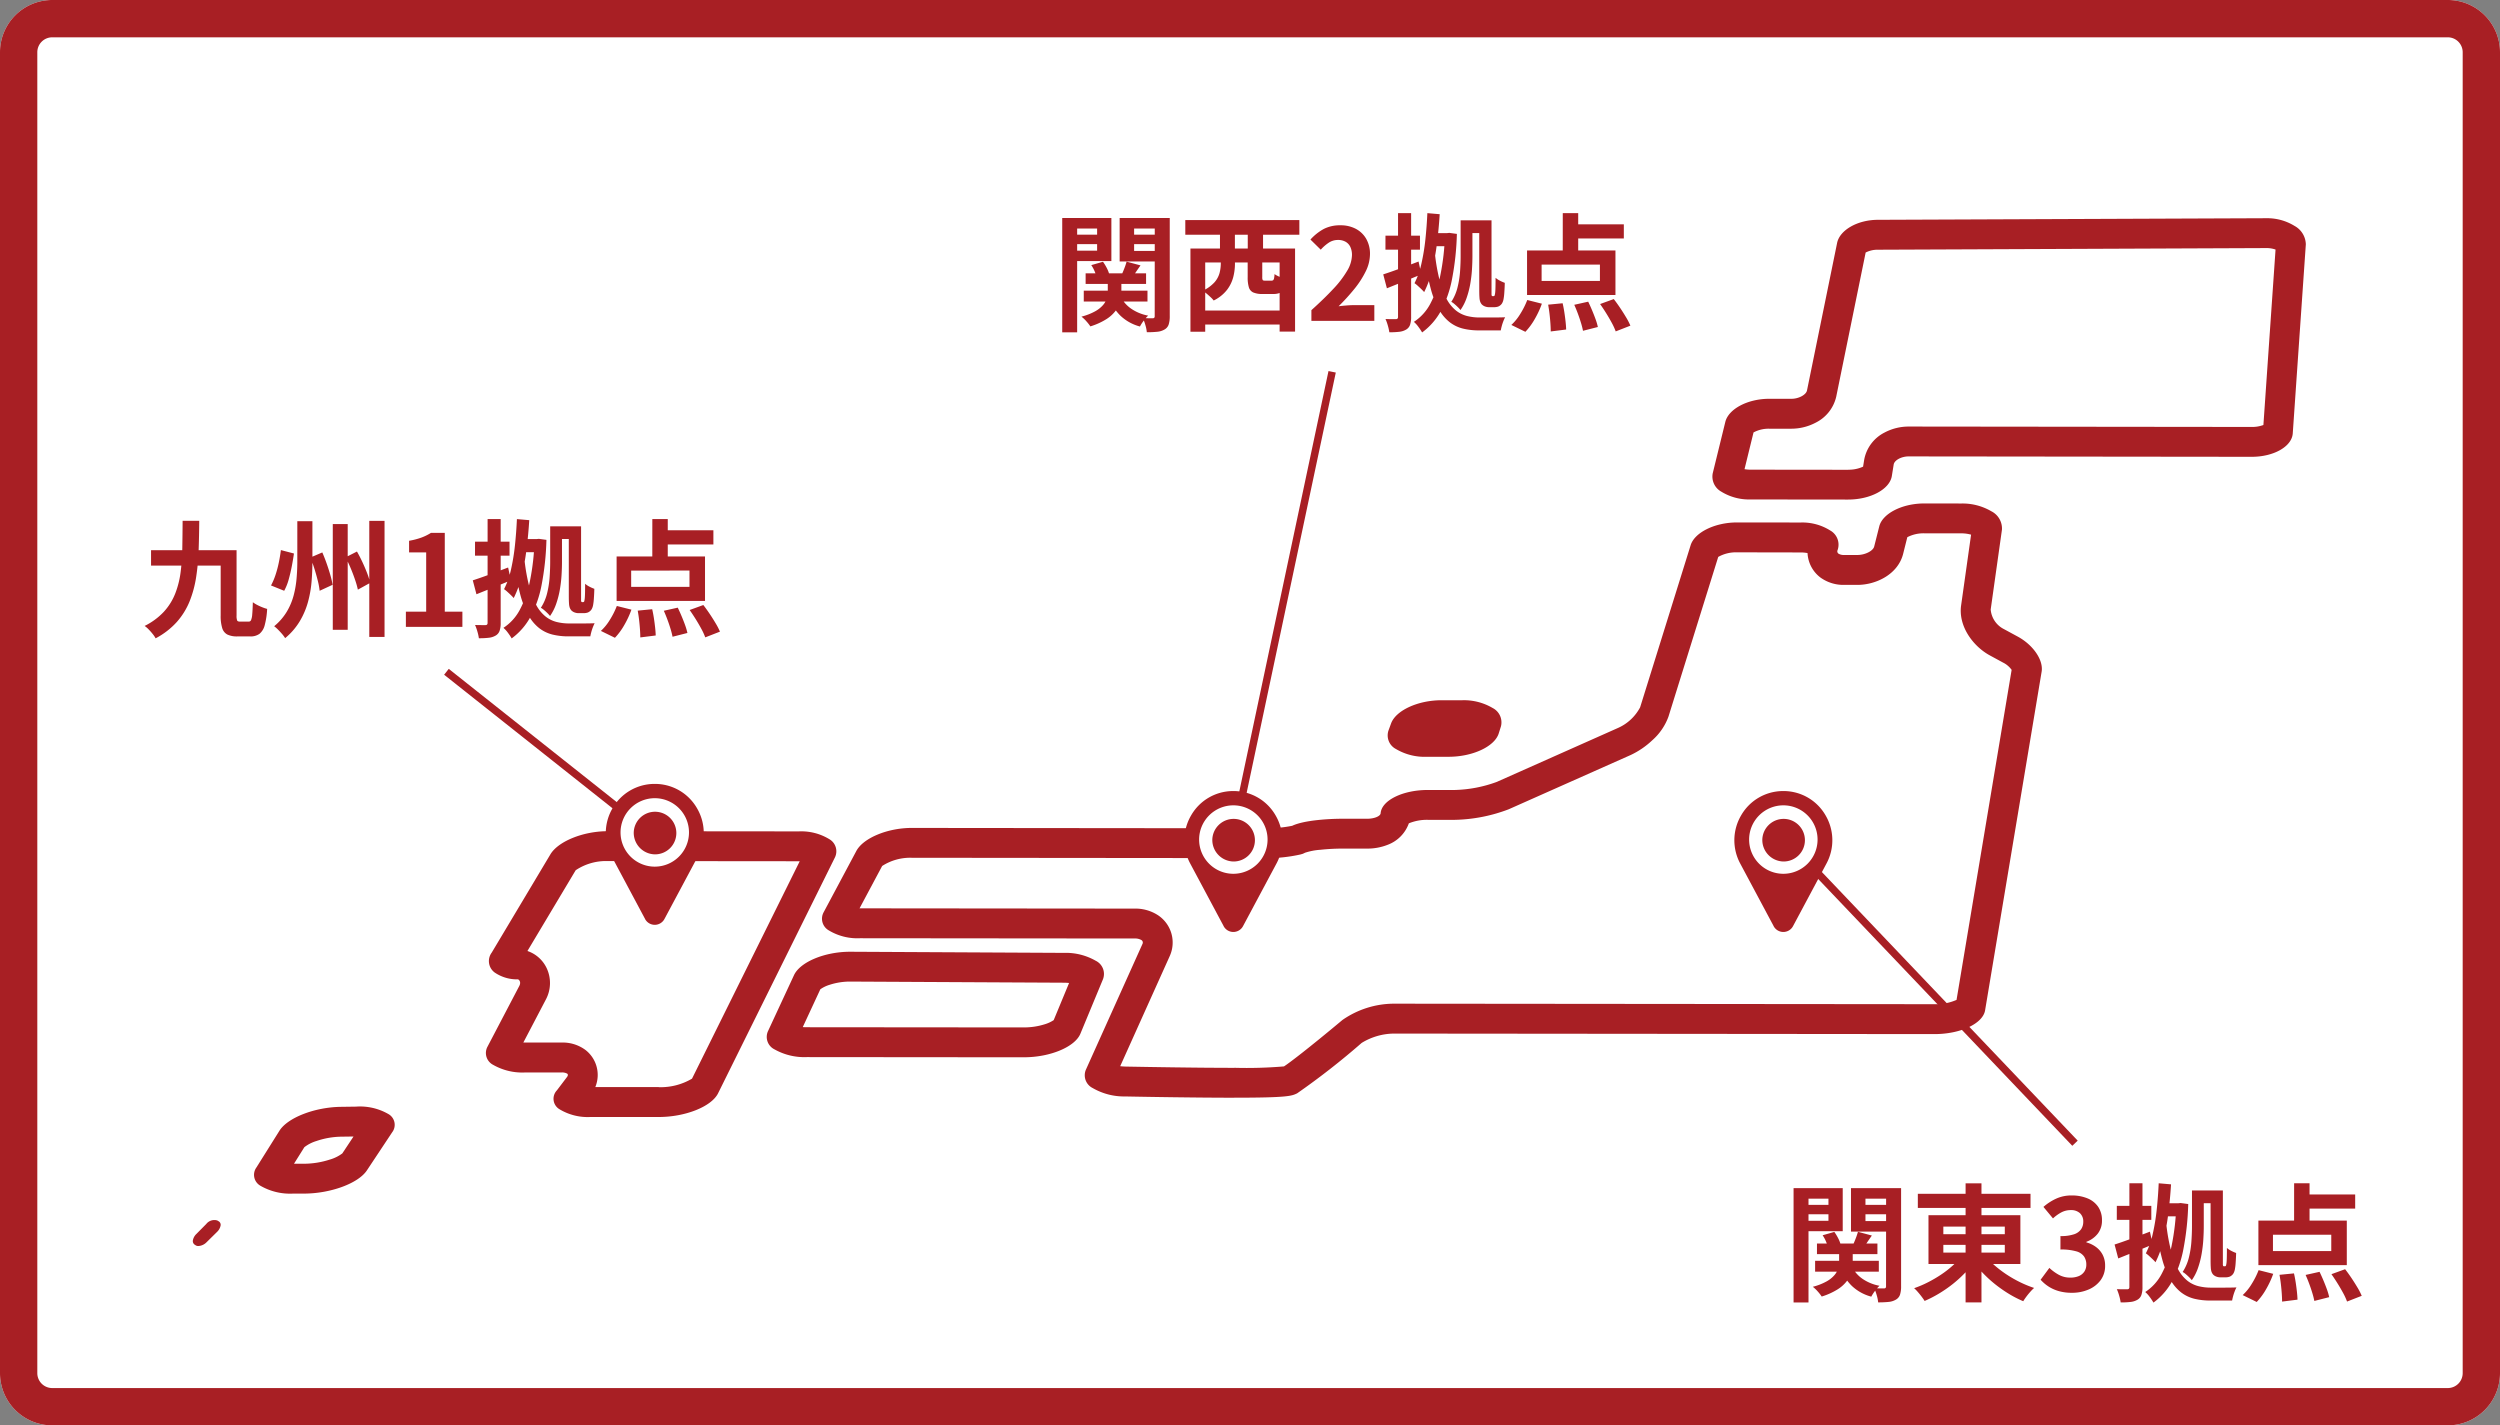 <svg xmlns="http://www.w3.org/2000/svg" viewBox="0 0 335 191"><rect x="0" y="0" width="335" height="191" fill="#808080" stroke="none"/><g transform="translate(458 -2907.429)"><path fill="#fff" d="M-451 2907.429h321a7 7 0 0 1 7 7v177a7 7 0 0 1-7 7h-321a7 7 0 0 1-7-7v-177a7 7 0 0 1 7-7Z"/><path fill="#a81f24" d="M-451 2912.429a2 2 0 0 0-2 2v177a2 2 0 0 0 2 2h321a2 2 0 0 0 2-2v-177a2 2 0 0 0-2-2h-321m0-5h321a7 7 0 0 1 7 7v177a7 7 0 0 1-7 7h-321a7 7 0 0 1-7-7v-177a7 7 0 0 1 7-7Z"/><path fill="#a81f24" d="M-312.526 2944.058h8.1v1.421h-8.1Zm-.249 2.318h8.538v1.461h-8.538Zm3.217-1.623h1.823v1.829a4.99 4.99 0 0 1-.165 1.234 3.669 3.669 0 0 1-.59 1.234 4.69 4.69 0 0 1-1.253 1.143 9.02 9.02 0 0 1-2.147.972 5.947 5.947 0 0 0-.529-.675 4.586 4.586 0 0 0-.665-.631 7.771 7.771 0 0 0 1.861-.73 3.829 3.829 0 0 0 1.066-.864 2.475 2.475 0 0 0 .481-.894 3.21 3.21 0 0 0 .119-.832Zm1.658 2.276a4.255 4.255 0 0 0 1.4 1.71 5.887 5.887 0 0 0 2.352.983 5.207 5.207 0 0 0-.6.686 5.466 5.466 0 0 0-.5.773 6.029 6.029 0 0 1-2.59-1.427 6.407 6.407 0 0 1-1.55-2.4Zm-3.869-4.074 1.569-.449a6.343 6.343 0 0 1 .51.84 4.08 4.08 0 0 1 .328.823l-1.665.482a5.316 5.316 0 0 0-.278-.833 4.719 4.719 0 0 0-.464-.863Zm4.734-.464 1.864.5q-.351.5-.669.971t-.567.816l-1.337-.449q.2-.4.4-.924a8.823 8.823 0 0 0 .309-.914Zm-7.608-3.614h4.275v1.262h-4.275Zm7.839 0h4.291v1.262h-4.287Zm3.543-2.236h2.008v13.162a3.561 3.561 0 0 1-.147 1.116 1.21 1.21 0 0 1-.562.668 2.348 2.348 0 0 1-.979.3 13.409 13.409 0 0 1-1.385.061 4.917 4.917 0 0 0-.191-.953 5.892 5.892 0 0 0-.348-.944q.409.017.8.024t.529 0a.271.271 0 0 0 .211-.072.369.369 0 0 0 .055-.228Zm-11.189 0h5.375v5.77h-5.375v-1.395h3.463v-2.968h-3.463Zm12.238 0v1.408h-3.816v3.007h3.815v1.408h-5.754v-5.823Zm-13.449 0h2v15.317h-2Zm18.481 12.399h11.534v1.876h-11.534Zm-1.3-8.31h14.02v11.134h-2.07v-9.262h-9.97v9.28h-1.979Zm7.668.77h1.956v3.061a.762.762 0 0 0 .064.4q.064.077.309.076h.853a.357.357 0 0 0 .232-.064.464.464 0 0 0 .122-.251 3.294 3.294 0 0 0 .061-.567 2.855 2.855 0 0 0 .472.274 5.655 5.655 0 0 0 .627.254 6.1 6.1 0 0 0 .6.172 3.808 3.808 0 0 1-.334 1.2 1.271 1.271 0 0 1-.592.6 2.283 2.283 0 0 1-.945.168h-1.427a3 3 0 0 1-1.255-.207 1.1 1.1 0 0 1-.587-.7 4.633 4.633 0 0 1-.155-1.343Zm-8.357-4.583h15.284v1.969h-15.283Zm4.646 1.5h2v3.384h-2Zm3.725 0h2.048v3.384h-2.05Zm-3.618 2.695h1.9v1.685a7.236 7.236 0 0 1-.224 1.743 4.811 4.811 0 0 1-.834 1.722 5.151 5.151 0 0 1-1.791 1.436 3.36 3.36 0 0 0-.408-.443q-.272-.255-.563-.5a4.408 4.408 0 0 0-.5-.367 4.856 4.856 0 0 0 1.588-1.141 3.14 3.14 0 0 0 .675-1.259 5.179 5.179 0 0 0 .16-1.247Zm12.145 9.317v-1.439q1.716-1.542 2.932-2.847a13.471 13.471 0 0 0 1.86-2.433 4.277 4.277 0 0 0 .644-2.1 2.537 2.537 0 0 0-.214-1.081 1.55 1.55 0 0 0-.637-.7 2.021 2.021 0 0 0-1.03-.245 2.2 2.2 0 0 0-1.254.382 5.637 5.637 0 0 0-1.049.92l-1.381-1.357a6.711 6.711 0 0 1 1.8-1.427 4.729 4.729 0 0 1 2.214-.484 4.31 4.31 0 0 1 2.077.48 3.46 3.46 0 0 1 1.387 1.346 4.028 4.028 0 0 1 .5 2.04 5.284 5.284 0 0 1-.578 2.321 12.38 12.38 0 0 1-1.526 2.356 27.785 27.785 0 0 1-2.1 2.307q.483-.061 1.053-.106t1.01-.045h2.723v2.112Zm21.144-13.473h1.816v1.7h-1.816Zm-5.058 1.712h2.435v1.753h-2.435Zm-.548-2.68 1.654.144q-.127 2.016-.37 3.931a31.249 31.249 0 0 1-.651 3.574 13.8 13.8 0 0 1-1.062 2.932 5.148 5.148 0 0 0-.368-.387q-.238-.23-.488-.455a4.223 4.223 0 0 0-.438-.352 10.746 10.746 0 0 0 .925-2.608 28.043 28.043 0 0 0 .531-3.233q.184-1.735.267-3.546Zm4.459.968h1.58v4.773q0 .822-.059 1.779a18 18 0 0 1-.228 1.935 11.961 11.961 0 0 1-.485 1.886 6.591 6.591 0 0 1-.83 1.644 3.538 3.538 0 0 0-.346-.382q-.229-.225-.469-.429a2.057 2.057 0 0 0-.415-.287 6.251 6.251 0 0 0 .837-1.942 12.608 12.608 0 0 0 .339-2.164q.075-1.1.075-2.045Zm-3.426 4.645a25.474 25.474 0 0 0 .663 3.6 10.139 10.139 0 0 0 .952 2.41 4.956 4.956 0 0 0 1.212 1.448 3.959 3.959 0 0 0 1.458.714 6.888 6.888 0 0 0 1.694.2h1.671q.537 0 1.016-.009t.718-.022a5.009 5.009 0 0 0-.238.535 6.321 6.321 0 0 0-.211.646q-.087.326-.131.579h-2.948a8.877 8.877 0 0 1-2.093-.235 4.8 4.8 0 0 1-1.782-.847 5.687 5.687 0 0 1-1.451-1.712 12.066 12.066 0 0 1-1.115-2.812 29.118 29.118 0 0 1-.778-4.172Zm1.318-2.934h.282l.3-.034 1.022.138a36.858 36.858 0 0 1-.65 6.058 14.91 14.91 0 0 1-1.507 4.294 8.83 8.83 0 0 1-2.5 2.853 7.668 7.668 0 0 0-.5-.75 3.746 3.746 0 0 0-.606-.666 6.513 6.513 0 0 0 2.2-2.425 14.044 14.044 0 0 0 1.36-3.888 31.391 31.391 0 0 0 .6-5.245Zm4.6-1.712h1.647v9.827a.724.724 0 0 0 .022.245.12.12 0 0 0 .122.085h.122a.161.161 0 0 0 .151-.089 2.452 2.452 0 0 0 .083-.5q.021-.234.031-.73t.01-1.138a2.968 2.968 0 0 0 .576.383 5.208 5.208 0 0 0 .659.292q-.013.6-.059 1.248a7.392 7.392 0 0 1-.11.948 1.778 1.778 0 0 1-.17.5.99.99 0 0 1-.278.325.916.916 0 0 1-.371.188 1.756 1.756 0 0 1-.435.054h-.7a1.547 1.547 0 0 1-.515-.094 1.142 1.142 0 0 1-.455-.292 1.256 1.256 0 0 1-.2-.345 2.076 2.076 0 0 1-.1-.568q-.028-.374-.028-1.026Zm-12.864 7.24q.907-.291 2.174-.757t2.56-.965l.371 1.717q-1.164.487-2.373.97t-2.241.9Zm.3-5.183h4.623v1.876h-4.626Zm1.685-3.024h1.753v13.917a3.19 3.19 0 0 1-.147 1.057 1.189 1.189 0 0 1-.514.625 2.275 2.275 0 0 1-.92.3 10.5 10.5 0 0 1-1.341.066 6.28 6.28 0 0 0-.193-.877 6.458 6.458 0 0 0-.32-.9q.457.017.858.017t.541 0q.28 0 .28-.293Zm22.074 0h2.067v5.907h-2.071Zm-2.836 6.9v2.181h7.814v-2.186Zm-1.951-1.894h11.846v5.961h-11.846Zm5.738-3.508h7.231v1.9h-7.232Zm-2.91 10.767 1.939-.189q.132.563.232 1.216t.164 1.249q.064.6.078 1.054l-2.067.26q0-.448-.042-1.065t-.12-1.283q-.078-.666-.184-1.242Zm3.5.017 1.865-.416q.259.533.519 1.151t.47 1.2a8.194 8.194 0 0 1 .305 1.042l-1.991.507a10.559 10.559 0 0 0-.268-1.053q-.182-.605-.42-1.245t-.483-1.186Zm3.458-.1 1.834-.668q.419.54.85 1.182t.8 1.266a8.594 8.594 0 0 1 .576 1.119l-1.967.768a8.344 8.344 0 0 0-.518-1.131q-.341-.633-.756-1.3t-.822-1.24Zm-9.757-.541 1.957.494a12.212 12.212 0 0 1-.95 2.049 8.663 8.663 0 0 1-1.262 1.72l-1.882-.92a6.752 6.752 0 0 0 1.2-1.48 10.779 10.779 0 0 0 .937-1.863ZM-433.529 2977.216h2.229q-.017 2.029-.083 3.936a30.1 30.1 0 0 1-.338 3.635 14.61 14.61 0 0 1-.879 3.237 9.613 9.613 0 0 1-1.711 2.754 10.169 10.169 0 0 1-2.836 2.186 3.869 3.869 0 0 0-.389-.577q-.249-.313-.533-.606a3.688 3.688 0 0 0-.551-.477 8.949 8.949 0 0 0 2.586-1.909 7.9 7.9 0 0 0 1.507-2.411 12.065 12.065 0 0 0 .727-2.872 28.427 28.427 0 0 0 .23-3.28q.028-1.734.041-3.616Zm-4.231 3.939h10.46v2.062h-10.46Zm9.331 0h2.129v8.738a1.765 1.765 0 0 0 .081.688q.081.146.4.146h1.139a.339.339 0 0 0 .322-.205 2.447 2.447 0 0 0 .156-.766q.053-.561.083-1.627a4.286 4.286 0 0 0 .581.361 6.956 6.956 0 0 0 .694.317 5.676 5.676 0 0 0 .641.214 10.269 10.269 0 0 1-.326 2.183 2.185 2.185 0 0 1-.7 1.157 2 2 0 0 1-1.242.349h-1.729a2.954 2.954 0 0 1-1.32-.246 1.425 1.425 0 0 1-.7-.862 5.511 5.511 0 0 1-.21-1.711Zm10.27-3.882h2.022v5.412q0 1.332-.115 2.705a15.062 15.062 0 0 1-.483 2.718 10.4 10.4 0 0 1-1.1 2.572 8.855 8.855 0 0 1-1.955 2.259 4.493 4.493 0 0 0-.41-.554q-.26-.3-.547-.59a4.714 4.714 0 0 0-.514-.452 7.6 7.6 0 0 0 1.674-1.919 8.51 8.51 0 0 0 .927-2.177 13.276 13.276 0 0 0 .4-2.3q.1-1.163.1-2.272Zm4.752.378h2v14.172h-2Zm4.891-.429h2.045v15.557h-2.045Zm-11.845 3.919 1.751.458q-.121.849-.3 1.765t-.417 1.759a7 7 0 0 1-.592 1.47l-1.764-.712a8.994 8.994 0 0 0 .6-1.407 14.618 14.618 0 0 0 .439-1.641q.179-.861.283-1.692Zm3.95 1 1.6-.686q.306.7.585 1.494t.489 1.53a10.405 10.405 0 0 1 .3 1.315l-1.73.8a9.722 9.722 0 0 0-.249-1.347q-.191-.767-.443-1.58t-.553-1.523Zm4.72-.03 1.524-.776q.376.659.732 1.42t.635 1.487a9.174 9.174 0 0 1 .4 1.293l-1.647.907a10.943 10.943 0 0 0-.374-1.32q-.251-.749-.579-1.534t-.692-1.474Zm8.08 9.318v-2.033h2.72v-7.946h-2.291v-1.556a9.833 9.833 0 0 0 1.64-.425 6.859 6.859 0 0 0 1.29-.634h1.852v10.561h2.36v2.033Zm20.484-13.473h1.816v1.7h-1.816Zm-5.058 1.712h2.435v1.753h-2.435Zm-.548-2.68 1.654.144q-.127 2.016-.37 3.931a31.249 31.249 0 0 1-.651 3.574 13.8 13.8 0 0 1-1.062 2.932 5.148 5.148 0 0 0-.368-.387q-.238-.23-.488-.455a4.223 4.223 0 0 0-.438-.352 10.746 10.746 0 0 0 .925-2.608 28.043 28.043 0 0 0 .531-3.233q.184-1.735.267-3.546Zm4.459.968h1.58v4.773q0 .822-.059 1.779a18 18 0 0 1-.228 1.935 11.961 11.961 0 0 1-.485 1.886 6.591 6.591 0 0 1-.83 1.644 3.538 3.538 0 0 0-.346-.382q-.229-.225-.469-.429a2.057 2.057 0 0 0-.415-.287 6.251 6.251 0 0 0 .837-1.942 12.608 12.608 0 0 0 .339-2.164q.075-1.1.075-2.045Zm-3.426 4.645a25.474 25.474 0 0 0 .663 3.6 10.139 10.139 0 0 0 .952 2.41 4.956 4.956 0 0 0 1.212 1.448 3.959 3.959 0 0 0 1.458.714 6.888 6.888 0 0 0 1.694.2h1.671q.537 0 1.016-.009t.718-.022a5.009 5.009 0 0 0-.238.535 6.321 6.321 0 0 0-.211.646q-.087.326-.131.579h-2.948a8.877 8.877 0 0 1-2.093-.235 4.8 4.8 0 0 1-1.782-.847 5.687 5.687 0 0 1-1.451-1.712 12.066 12.066 0 0 1-1.115-2.812 29.118 29.118 0 0 1-.778-4.172Zm1.318-2.934h.282l.3-.034 1.022.138a36.858 36.858 0 0 1-.65 6.058 14.91 14.91 0 0 1-1.507 4.294 8.83 8.83 0 0 1-2.5 2.853 7.668 7.668 0 0 0-.5-.75 3.746 3.746 0 0 0-.606-.666 6.513 6.513 0 0 0 2.2-2.425 14.044 14.044 0 0 0 1.36-3.888 31.391 31.391 0 0 0 .6-5.245Zm4.6-1.712h1.647v9.827a.724.724 0 0 0 .022.245.12.12 0 0 0 .122.085h.122a.161.161 0 0 0 .151-.089 2.452 2.452 0 0 0 .083-.5q.021-.234.031-.73t.01-1.138a2.968 2.968 0 0 0 .576.383 5.208 5.208 0 0 0 .659.292q-.013.6-.059 1.248a7.392 7.392 0 0 1-.11.948 1.778 1.778 0 0 1-.17.5.99.99 0 0 1-.278.325.916.916 0 0 1-.371.188 1.756 1.756 0 0 1-.435.054h-.7a1.547 1.547 0 0 1-.515-.094 1.142 1.142 0 0 1-.455-.292 1.256 1.256 0 0 1-.2-.345 2.076 2.076 0 0 1-.1-.568q-.028-.374-.028-1.026Zm-12.864 7.24q.907-.291 2.174-.757t2.56-.965l.371 1.717q-1.164.487-2.373.97t-2.241.9Zm.3-5.183h4.623v1.876h-4.626Zm1.685-3.024h1.753v13.917a3.19 3.19 0 0 1-.147 1.057 1.189 1.189 0 0 1-.514.625 2.275 2.275 0 0 1-.92.3 10.5 10.5 0 0 1-1.341.066 6.28 6.28 0 0 0-.193-.877 6.458 6.458 0 0 0-.32-.9q.457.017.858.017t.541 0q.28 0 .28-.293Zm22.074 0h2.067v5.907h-2.071Zm-2.836 6.9v2.181h7.814v-2.186Zm-1.951-1.894h11.846v5.961h-11.846Zm5.738-3.508h7.231v1.9h-7.232Zm-2.91 10.767 1.939-.189q.132.563.232 1.216t.164 1.249q.064.6.078 1.054l-2.067.26q0-.448-.042-1.065t-.12-1.283q-.078-.666-.184-1.242Zm3.5.017 1.865-.416q.259.533.519 1.151t.47 1.2a8.194 8.194 0 0 1 .305 1.042l-1.991.507a10.559 10.559 0 0 0-.268-1.053q-.182-.605-.42-1.245t-.483-1.186Zm3.458-.1 1.834-.668q.419.54.85 1.182t.8 1.266a8.594 8.594 0 0 1 .576 1.119l-1.967.768a8.344 8.344 0 0 0-.518-1.131q-.341-.633-.756-1.3t-.822-1.24Zm-9.757-.541 1.957.494a12.212 12.212 0 0 1-.95 2.049 8.663 8.663 0 0 1-1.262 1.72l-1.882-.92a6.752 6.752 0 0 0 1.2-1.48 10.779 10.779 0 0 0 .937-1.863ZM-417.289 3063.371a11.354 11.354 0 0 0 3.461-.552 5.194 5.194 0 0 0 1.7-.834l1.5-2.264-1.657.023a10.821 10.821 0 0 0-3.32.583 5.023 5.023 0 0 0-1.611.825l-1.39 2.219h1.317m47.564-10.261a8.235 8.235 0 0 0 4.456-1.143l14.432-29.131h-.109l-25.649-.025a7.31 7.31 0 0 0-4.263 1.229l-6.466 10.823a4.418 4.418 0 0 1 2.554 2.249 4.684 4.684 0 0 1-.092 4.266l-.006.011-3.006 5.743H-382.78a5.1 5.1 0 0 1 3.242 1l.025.019a4.234 4.234 0 0 1 1.6 3.555 4.344 4.344 0 0 1-.314 1.387l8.5.007m77.111-2.587a59.424 59.424 0 0 0 6.67-.186c.705-.451 3.25-2.389 7.832-6.219a12.124 12.124 0 0 1 6.879-2.186h.008l72.44.069a7 7 0 0 0 2.963-.575l7.383-44.225a3.123 3.123 0 0 0-1.092-.948h-.006l-1.839-1c-2.211-1.205-4.233-3.892-3.832-6.7l1.335-9.469a4.826 4.826 0 0 0-1.312-.177l-4.97-.004a4.716 4.716 0 0 0-2.263.52l-.566 2.258c-.7 2.713-3.609 4.133-6.124 4.133h-1.762a5.239 5.239 0 0 1-3.053-.893h-.007a4.368 4.368 0 0 1-1.858-3.369 4.881 4.881 0 0 0-.925-.085l-8.542-.016a4.851 4.851 0 0 0-2.5.615l-6.668 21.4a7.767 7.767 0 0 1-2.161 3.161 11.01 11.01 0 0 1-2.914 1.989l-.02.009-16.311 7.256a21.431 21.431 0 0 1-7.2 1.416H-266.683a6.345 6.345 0 0 0-2.532.469 4.786 4.786 0 0 1-2.819 2.869 7.343 7.343 0 0 1-2.755.516H-278.17a27.979 27.979 0 0 0-2.9.159 8.4 8.4 0 0 0-2.051.394l-.292.14-.316.092a20.484 20.484 0 0 1-4.785.492h-.03l-47.277-.047a6.924 6.924 0 0 0-3.97 1.1l-3.029 5.675h.062l36.76.036a5.553 5.553 0 0 1 3.176.891 4.389 4.389 0 0 1 1.57 5.463l-.009.021-6.633 14.742c.23.027.486.046.769.052.05 0 5.1.1 10.242.148 1.575.013 2.877.02 3.978.021h.291m-28.161-5.417a9.2 9.2 0 0 0 2.784-.426 4.544 4.544 0 0 0 1.186-.551l2.062-4.976a7.091 7.091 0 0 0-.723-.038l-28.626-.152a8.867 8.867 0 0 0-2.767.441 4.3 4.3 0 0 0-1.218.594l-2.352 5.064c.17.012.353.019.55.019l29.1.026m110.432-74.733a4.63 4.63 0 0 0 2-.409l.147-.914a5.121 5.121 0 0 1 2.706-3.646 6.89 6.89 0 0 1 3.244-.815h.008l45.982.053a4.316 4.316 0 0 0 1.556-.261l1.627-23.508a3.523 3.523 0 0 0-1.2-.2h-.029l-52.064.221a3.482 3.482 0 0 0-1.633.377l-3.948 19.34a5.19 5.19 0 0 1-2.745 3.455 6.975 6.975 0 0 1-3.237.811h-2.995a4.282 4.282 0 0 0-2.1.5l-1.207 4.923a4.87 4.87 0 0 0 .819.067l13.072.015m-221.067 104.017a.67.67 0 0 1-.378-.1l-.14-.094a.584.584 0 0 1-.216-.611 1.578 1.578 0 0 1 .454-.805l1.33-1.344a1.374 1.374 0 0 1 1.48-.469l.209.125a.543.543 0 0 1 .223.594 1.566 1.566 0 0 1-.461.806l-1.4 1.381a1.682 1.682 0 0 1-1.101.517Zm14.123-7.026h-1.435a7.933 7.933 0 0 1-4.358-1.038 1.68 1.68 0 0 1-.567-2.451l3.09-4.927c1.091-1.748 4.7-3.159 8.217-3.209l2.044-.029a7.631 7.631 0 0 1 4.332.989 1.654 1.654 0 0 1 .509 2.46l-3.39 5.109c-1.162 1.734-4.869 3.096-8.442 3.096Zm47.564-10.261h-.012l-9.071-.007a7.308 7.308 0 0 1-4.283-1.074 1.631 1.631 0 0 1-.286-2.493l1.354-1.787c.143-.191.152-.352.025-.452a1.45 1.45 0 0 0-.795-.156h-4.858a7.879 7.879 0 0 1-4.281-1.03 1.782 1.782 0 0 1-.739-2.437l4.258-8.134c.28-.538-.048-.853-.189-.878a5.3 5.3 0 0 1-3.11-.915 1.9 1.9 0 0 1-.4-2.667l7.854-13.15c1.029-1.752 4.394-3.12 7.663-3.12h.011l25.641.025a7.2 7.2 0 0 1 4.063 1.038 1.874 1.874 0 0 1 .76 2.45l-15.674 31.638c-.905 1.766-4.389 3.146-7.931 3.146Zm77.111-2.587h-.295c-1.159 0-2.486-.008-4.009-.021-5.15-.044-10.241-.148-10.291-.149a8.4 8.4 0 0 1-4.366-1.122 1.911 1.911 0 0 1-.915-2.466l7.58-16.846a.394.394 0 0 0-.156-.531 1.72 1.72 0 0 0-.932-.2l-36.764-.036a7.416 7.416 0 0 1-4.177-1.049 1.8 1.8 0 0 1-.676-2.463l4.357-8.169c.92-1.743 4.191-3.107 7.448-3.1l47.269.048h.026a17.527 17.527 0 0 0 3.67-.334c1.557-.745 4.9-.944 6.673-.944h3.376c.943 0 1.766-.336 1.8-.735.129-1.722 2.96-3.12 6.31-3.12h3.651a17.543 17.543 0 0 0 5.6-1.08l16.293-7.252a6.178 6.178 0 0 0 2.919-2.747l6.757-21.685c.511-1.731 3.239-3.085 6.212-3.085h.01l8.532.009a7.005 7.005 0 0 1 3.957 1.066 2.178 2.178 0 0 1 1.038 2.485l-.053.159a.388.388 0 0 0 .138.472 1.425 1.425 0 0 0 .771.169h1.75c1.027 0 2.1-.538 2.25-1.129l.68-2.7c.429-1.726 3.071-3.076 6.024-3.076h.01l4.967.007a7.642 7.642 0 0 1 4.014 1.038 2.592 2.592 0 0 1 1.429 2.448l-1.511 10.72a3.242 3.242 0 0 0 1.786 2.631l1.833.994c2.047 1.106 3.434 3.107 3.215 4.653l-7.592 45.473c-.338 1.763-3.316 3.142-6.779 3.142h-.012l-72.432-.069a8.41 8.41 0 0 0-4.314 1.255 99.641 99.641 0 0 1-8.644 6.753c-.73.351-1.213.583-8.427.583Zm-28.161-5.417h-.012l-29.094-.026a8.159 8.159 0 0 1-4.331-1.033 1.86 1.86 0 0 1-.879-2.441l3.48-7.493c.818-1.777 4.113-3.15 7.521-3.15h.047l28.6.152a8.056 8.056 0 0 1 4.268 1.055 1.968 1.968 0 0 1 .984 2.45l-3.042 7.34c-.741 1.762-4.053 3.143-7.542 3.143Zm56.9-40.266h-2.952a7.552 7.552 0 0 1-4.123-1.046 2.054 2.054 0 0 1-1-2.461l.352-.959c.637-1.746 3.6-3.112 6.745-3.112h2.78a7.57 7.57 0 0 1 4.088 1.04 2.16 2.16 0 0 1 1.112 2.455l-.3.954c-.549 1.751-3.495 3.126-6.705 3.126Zm53.527-34.469h-.01l-13.067-.015a7.1 7.1 0 0 1-3.921-1.045 2.307 2.307 0 0 1-1.15-2.459l1.684-6.871c.42-1.748 3-3.114 5.884-3.114h2.992c.959 0 1.946-.528 2.072-1.11l4.03-19.742c.334-1.743 2.724-3.119 5.444-3.13l52.067-.214a6.97 6.97 0 0 1 3.792 1.032 2.888 2.888 0 0 1 1.511 2.461l-1.754 25.377c-.15 1.741-2.561 3.1-5.486 3.1h-.01l-45.977-.053c-.972 0-1.907.508-2 1.091l-.249 1.547c-.29 1.767-2.862 3.145-5.852 3.145ZM-214.526 3074.058h8.1v1.421h-8.1Zm-.249 2.318h8.538v1.461h-8.538Zm3.217-1.623h1.823v1.829a4.99 4.99 0 0 1-.165 1.234 3.669 3.669 0 0 1-.59 1.234 4.69 4.69 0 0 1-1.253 1.143 9.02 9.02 0 0 1-2.147.972 5.947 5.947 0 0 0-.529-.675 4.586 4.586 0 0 0-.665-.631 7.771 7.771 0 0 0 1.861-.73 3.829 3.829 0 0 0 1.066-.864 2.475 2.475 0 0 0 .481-.894 3.21 3.21 0 0 0 .119-.832Zm1.658 2.276a4.255 4.255 0 0 0 1.4 1.71 5.887 5.887 0 0 0 2.352.983 5.207 5.207 0 0 0-.6.686 5.466 5.466 0 0 0-.5.773 6.029 6.029 0 0 1-2.59-1.427 6.407 6.407 0 0 1-1.55-2.4Zm-3.869-4.074 1.569-.449a6.343 6.343 0 0 1 .51.84 4.08 4.08 0 0 1 .328.823l-1.665.482a5.316 5.316 0 0 0-.278-.833 4.719 4.719 0 0 0-.464-.863Zm4.734-.464 1.864.5q-.351.5-.669.971t-.567.816l-1.337-.449q.2-.4.4-.924a8.823 8.823 0 0 0 .309-.914Zm-7.608-3.614h4.275v1.262h-4.275Zm7.839 0h4.291v1.262h-4.287Zm3.543-2.236h2.008v13.162a3.561 3.561 0 0 1-.147 1.116 1.21 1.21 0 0 1-.562.668 2.348 2.348 0 0 1-.979.3 13.409 13.409 0 0 1-1.385.061 4.917 4.917 0 0 0-.191-.953 5.892 5.892 0 0 0-.348-.944q.409.017.8.024t.529 0a.271.271 0 0 0 .211-.072.369.369 0 0 0 .055-.228Zm-11.189 0h5.375v5.77h-5.375v-1.395h3.463v-2.968h-3.463Zm12.238 0v1.408h-3.816v3.007h3.815v1.408h-5.754v-5.823Zm-13.449 0h2v15.317h-2Zm16.651.755h15.1v1.9h-15.1Zm6.4-1.4h2.128v15.954h-2.129Zm-.515 9.7 1.725.725a13.023 13.023 0 0 1-1.346 1.631 16.208 16.208 0 0 1-1.635 1.477 17.449 17.449 0 0 1-1.819 1.251 15.946 15.946 0 0 1-1.9.977q-.157-.254-.4-.575t-.512-.63a5.013 5.013 0 0 0-.494-.505 14.772 14.772 0 0 0 1.853-.791 17.134 17.134 0 0 0 1.774-1.04 13.257 13.257 0 0 0 1.556-1.212 9.44 9.44 0 0 0 1.197-1.308Zm3.219.072a9.665 9.665 0 0 0 1.236 1.269 15.075 15.075 0 0 0 1.581 1.192 16.155 16.155 0 0 0 1.789 1.019 14.907 14.907 0 0 0 1.871.765 6.342 6.342 0 0 0-.517.525q-.28.315-.525.644t-.415.609a14.3 14.3 0 0 1-1.884-.962 18.057 18.057 0 0 1-1.817-1.26 16.263 16.263 0 0 1-1.633-1.477 15.344 15.344 0 0 1-1.354-1.6Zm-5.686-1.529v1.037h8.236v-1.037Zm0-2.442v1.017h8.236v-1.017Zm-1.991-1.527h12.315v6.537h-12.315Zm19.229 10.393a6.341 6.341 0 0 1-1.775-.228 5.086 5.086 0 0 1-1.386-.626 5.222 5.222 0 0 1-1.043-.895l1.173-1.585a6.182 6.182 0 0 0 1.26.919 3.133 3.133 0 0 0 1.54.38 2.886 2.886 0 0 0 1.133-.199 1.668 1.668 0 0 0 .75-.6 1.66 1.66 0 0 0 .268-.956 1.913 1.913 0 0 0-.3-1.072 1.881 1.881 0 0 0-1.047-.694 7.242 7.242 0 0 0-2.119-.243v-1.8a5.456 5.456 0 0 0 1.824-.243 1.845 1.845 0 0 0 .947-.679 1.768 1.768 0 0 0 .286-.992 1.506 1.506 0 0 0-.441-1.152 1.737 1.737 0 0 0-1.239-.416 2.668 2.668 0 0 0-1.246.3 5.212 5.212 0 0 0-1.131.814l-1.279-1.542a7.068 7.068 0 0 1 1.74-1.122 4.891 4.891 0 0 1 2.023-.412 5.467 5.467 0 0 1 2.137.388 3.186 3.186 0 0 1 1.433 1.134 3.163 3.163 0 0 1 .511 1.832 2.834 2.834 0 0 1-.546 1.74 3.405 3.405 0 0 1-1.543 1.115v.081a3.839 3.839 0 0 1 1.278.611 3.035 3.035 0 0 1 .9 1.044 3.078 3.078 0 0 1 .33 1.456 3.187 3.187 0 0 1-.609 1.962 3.874 3.874 0 0 1-1.617 1.246 5.554 5.554 0 0 1-2.212.434Zm17.227-13.707h1.816v1.7h-1.816Zm-5.058 1.712h2.435v1.753h-2.435Zm-.548-2.68 1.654.144q-.127 2.016-.37 3.931a31.249 31.249 0 0 1-.651 3.574 13.8 13.8 0 0 1-1.062 2.932 5.148 5.148 0 0 0-.368-.387q-.238-.23-.488-.455a4.223 4.223 0 0 0-.438-.352 10.746 10.746 0 0 0 .925-2.608 28.043 28.043 0 0 0 .531-3.233q.184-1.735.267-3.546Zm4.459.968h1.58v4.773q0 .822-.059 1.779a18 18 0 0 1-.228 1.935 11.961 11.961 0 0 1-.485 1.886 6.591 6.591 0 0 1-.83 1.644 3.538 3.538 0 0 0-.346-.382q-.229-.225-.469-.429a2.057 2.057 0 0 0-.415-.287 6.251 6.251 0 0 0 .837-1.942 12.608 12.608 0 0 0 .339-2.164q.075-1.1.075-2.045Zm-3.426 4.645a25.474 25.474 0 0 0 .663 3.6 10.139 10.139 0 0 0 .952 2.41 4.956 4.956 0 0 0 1.212 1.448 3.959 3.959 0 0 0 1.458.714 6.888 6.888 0 0 0 1.694.2h1.671q.537 0 1.016-.009t.718-.022a5.009 5.009 0 0 0-.238.535 6.321 6.321 0 0 0-.211.646q-.087.326-.131.579h-2.948a8.877 8.877 0 0 1-2.093-.235 4.8 4.8 0 0 1-1.782-.847 5.687 5.687 0 0 1-1.451-1.712 12.066 12.066 0 0 1-1.115-2.812 29.118 29.118 0 0 1-.778-4.172Zm1.318-2.934h.282l.3-.034 1.022.138a36.858 36.858 0 0 1-.65 6.058 14.91 14.91 0 0 1-1.507 4.294 8.83 8.83 0 0 1-2.5 2.853 7.668 7.668 0 0 0-.5-.75 3.746 3.746 0 0 0-.606-.666 6.513 6.513 0 0 0 2.2-2.425 14.044 14.044 0 0 0 1.36-3.888 31.391 31.391 0 0 0 .6-5.245Zm4.6-1.712h1.647v9.827a.724.724 0 0 0 .022.245.12.12 0 0 0 .122.085h.122a.161.161 0 0 0 .151-.089 2.452 2.452 0 0 0 .083-.5q.021-.234.031-.73t.01-1.138a2.968 2.968 0 0 0 .576.383 5.208 5.208 0 0 0 .659.292q-.013.6-.059 1.248a7.392 7.392 0 0 1-.11.948 1.778 1.778 0 0 1-.17.5.99.99 0 0 1-.278.325.916.916 0 0 1-.371.188 1.756 1.756 0 0 1-.435.054h-.7a1.547 1.547 0 0 1-.515-.094 1.142 1.142 0 0 1-.455-.292 1.256 1.256 0 0 1-.2-.345 2.076 2.076 0 0 1-.1-.568q-.028-.374-.028-1.026Zm-12.864 7.24q.907-.291 2.174-.757t2.56-.965l.371 1.717q-1.164.487-2.373.97t-2.241.9Zm.3-5.183h4.623v1.876h-4.626Zm1.685-3.024h1.753v13.917a3.19 3.19 0 0 1-.147 1.057 1.189 1.189 0 0 1-.514.625 2.275 2.275 0 0 1-.92.3 10.5 10.5 0 0 1-1.341.066 6.28 6.28 0 0 0-.193-.877 6.458 6.458 0 0 0-.32-.9q.457.017.858.017t.541 0q.28 0 .28-.293Zm22.074 0h2.067v5.907h-2.071Zm-2.836 6.9v2.181h7.814v-2.186Zm-1.951-1.894h11.846v5.961h-11.846Zm5.738-3.508h7.231v1.9h-7.232Zm-2.91 10.767 1.939-.189q.132.563.232 1.216t.164 1.249q.064.6.078 1.054l-2.067.26q0-.448-.042-1.065t-.12-1.283q-.078-.666-.184-1.242Zm3.5.017 1.865-.416q.259.533.519 1.151t.47 1.2a8.194 8.194 0 0 1 .305 1.042l-1.991.507a10.559 10.559 0 0 0-.268-1.053q-.182-.605-.42-1.245t-.483-1.186Zm3.458-.1 1.834-.668q.419.54.85 1.182t.8 1.266a8.594 8.594 0 0 1 .576 1.119l-1.967.768a8.344 8.344 0 0 0-.518-1.131q-.341-.633-.756-1.3t-.822-1.24Zm-9.757-.541 1.957.494a12.212 12.212 0 0 1-.95 2.049 8.663 8.663 0 0 1-1.262 1.72l-1.882-.92a6.752 6.752 0 0 0 1.2-1.48 10.779 10.779 0 0 0 .937-1.863Z"/><path fill="#a81f24" d="m-370.732 3019.856-27.757-22.014.622-.784 27.757 22.015Z"/><circle cx="5.153" cy="5.153" r="5.153" fill="#fff" transform="translate(-375.536 3013.96)"/><path fill="#a81f24" d="m-371.559 3030.574-4.479-8.386a6.587 6.587 0 0 1 .132-6.476 6.49 6.49 0 0 1 5.499-3.238h.293a6.487 6.487 0 0 1 5.5 3.237 6.585 6.585 0 0 1 .132 6.476l-4.481 8.387a1.472 1.472 0 0 1-2.6 0Zm-3.288-11.6a4.586 4.586 0 1 0 4.587-4.587 4.592 4.592 0 0 0-4.587 4.587Zm1.768.023a2.855 2.855 0 1 1 2.855 2.916 2.886 2.886 0 0 1-2.855-2.916ZM-292.404 3020.525l-.978-.208 13.4-63.167.978.2Z"/><circle cx="5.153" cy="5.153" r="5.153" fill="#fff" transform="translate(-298.007 3014.917)"/><path fill="#a81f24" d="m-294.03 3031.531-4.479-8.386a6.587 6.587 0 0 1 .132-6.476 6.49 6.49 0 0 1 5.499-3.238h.293a6.487 6.487 0 0 1 5.5 3.237 6.585 6.585 0 0 1 .132 6.476l-4.481 8.387a1.472 1.472 0 0 1-2.6 0Zm-3.288-11.6a4.586 4.586 0 1 0 4.587-4.587 4.592 4.592 0 0 0-4.587 4.587Zm1.768.023a2.855 2.855 0 1 1 2.855 2.916 2.886 2.886 0 0 1-2.855-2.916ZM-180.312 3060.966l-38.286-40.2.724-.69 38.286 40.2Z"/><circle cx="5.153" cy="5.153" r="5.153" fill="#fff" transform="translate(-224.307 3014.917)"/><path fill="#a81f24" d="m-220.33 3031.531-4.479-8.386a6.587 6.587 0 0 1 .132-6.476 6.49 6.49 0 0 1 5.499-3.238h.293a6.487 6.487 0 0 1 5.5 3.237 6.585 6.585 0 0 1 .132 6.476l-4.481 8.387a1.472 1.472 0 0 1-2.6 0Zm-3.288-11.6a4.586 4.586 0 1 0 4.587-4.587 4.592 4.592 0 0 0-4.587 4.587Zm1.768.023a2.855 2.855 0 1 1 2.855 2.916 2.886 2.886 0 0 1-2.855-2.916Z"/></g></svg>